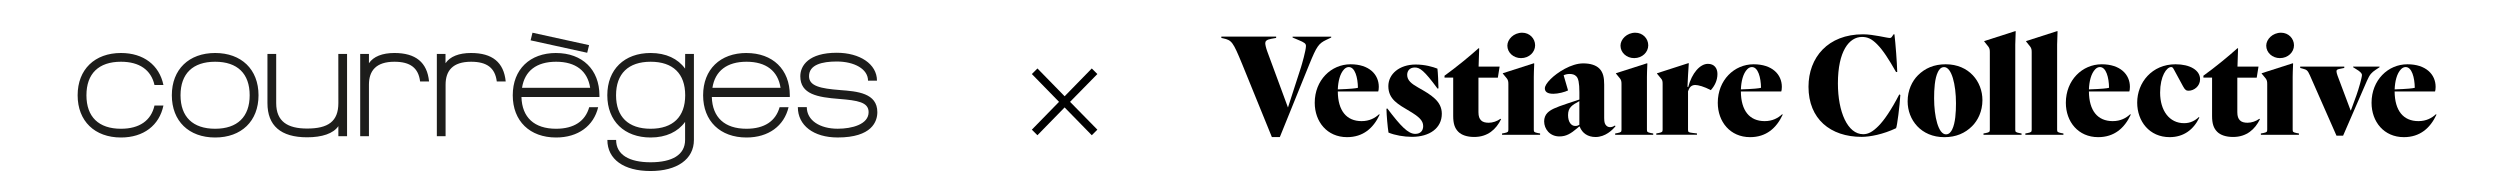 <?xml version="1.0" encoding="utf-8"?>
<!-- Generator: Adobe Illustrator 26.5.0, SVG Export Plug-In . SVG Version: 6.00 Build 0)  -->
<svg version="1.1" id="Calque_1" xmlns="http://www.w3.org/2000/svg" xmlns:xlink="http://www.w3.org/1999/xlink" x="0px" y="0px"
	 viewBox="0 0 986 72" style="enable-background:new 0 0 986 72;" xml:space="preserve">
<style type="text/css">
	.st0{fill:#1D1D1B;}
</style>
<g id="Calque_2_00000176032606128977163420000003577688445582427279_">
	<g id="Calque_1-2">
		<path class="st0" d="M294.42,24.35c7.71,0,12.4,3.6,13.43,10.28h-26.87C282.01,27.95,286.74,24.35,294.42,24.35 M256.62,50.78
			c-8.81,0-13.65-4.7-13.65-13.21s4.84-13.22,13.65-13.22c8.81,0,13.62,4.7,13.62,13.22S265.4,50.77,256.62,50.78 M219.33,24.35
			c7.71,0,12.41,3.6,13.43,10.28h-26.87C206.92,27.95,211.62,24.35,219.33,24.35 M84.85,50.78c-8.81,0-13.65-4.7-13.65-13.21
			s4.84-13.22,13.65-13.22s13.62,4.7,13.62,13.22S93.63,50.77,84.85,50.78 M133.45,40.65c0,7.26-4.04,10.05-12.33,10.05
			c-7.71,0-12.19-2.79-12.19-10.05V21.27h-3.45v19.38c0,8.88,5.21,13.5,15.64,13.5c5.87,0,10.35-1.47,12.33-4.4v3.96h3.43V21.27
			h-3.45L133.45,40.65z M294.42,20.9c-10.35,0-17.11,6.46-17.11,16.67s6.76,16.66,17.11,16.66c8.66,0,14.83-4.55,16.59-11.96h-3.53
			c-1.54,5.5-5.99,8.51-13.08,8.51c-8.59,0-13.43-4.47-13.66-12.53h30.76v-0.68c0-10.2-6.75-16.66-17.1-16.66 M270.2,27.07
			c-2.79-3.89-7.49-6.17-13.58-6.17c-10.35,0-17.1,6.46-17.1,16.67s6.75,16.66,17.1,16.66c6.09,0,10.79-2.27,13.58-6.16v7.12
			c0,5.87-5.07,8.81-13.62,8.81c-8.37,0-13.58-2.94-13.58-8.81h-3.45c0,7.63,6.46,12.26,17.03,12.26c10.42,0,17.1-4.63,17.1-12.26
			V21.27h-3.45L270.2,27.07z M219.33,20.9c-10.35,0-17.1,6.46-17.1,16.67s6.75,16.66,17.1,16.66c8.66,0,14.83-4.55,16.59-11.96
			h-3.53c-1.54,5.5-5.99,8.51-13.08,8.51c-8.59,0-13.43-4.47-13.65-12.53h30.76v-0.6c0-10.2-6.75-16.74-17.11-16.74 M185.77,20.9
			c-4.77,0-8.29,1.4-10.06,4.04v-3.67h-3.42v32.44h3.45V33.38c0-5.45,2.79-9.03,10.06-9.03c6.24,0,9.47,2.43,10.13,7.78h3.52
			c-0.74-7.56-5.29-11.23-13.65-11.23 M155.56,20.9c-4.77,0-8.29,1.4-10.05,4.04v-3.67h-3.45v32.44h3.45V33.38
			c0-5.45,2.79-9.03,10.05-9.03c6.24,0,9.47,2.43,10.13,7.78h3.53C168.48,24.58,163.93,20.9,155.56,20.9 M84.87,20.9
			c-10.35,0-17.1,6.46-17.1,16.67s6.73,16.66,17.08,16.66s17.11-6.45,17.11-16.66S95.2,20.9,84.85,20.9 M47.71,24.35
			c7.27,0,11.89,3.23,13.22,9.18h3.53c-1.63-7.85-7.86-12.63-16.74-12.63c-10.35,0.01-17.1,6.47-17.1,16.67s6.75,16.66,17.1,16.66
			c8.88,0,15.12-4.77,16.74-12.62h-3.53c-1.32,5.95-5.95,9.17-13.22,9.17c-8.81,0-13.62-4.7-13.62-13.21S38.9,24.35,47.71,24.35
			 M331.27,35.51c-7.63-0.59-12.19-1.54-12.19-5.45c0-4.55,5.13-5.8,10.94-5.8c6.9,0,12.33,2.94,12.33,7.56h3.53
			c0-6.6-6.83-11.01-15.85-11.01c-11.08,0-14.39,5.06-14.39,9.26c0,7.12,6.82,8.29,15.34,8.95c7.26,0.59,11.6,1.25,11.6,5.21
			c0,4.84-6.6,6.54-12.19,6.54c-7.05,0-12.19-3.3-12.19-8.51h-3.53c0,7.19,6.17,11.96,15.71,11.96c13.5,0,15.64-6.31,15.64-9.98
			c0-7.56-7.93-8.22-14.75-8.72 M210.01,12.9l-0.74,3.01l22.32,4.9l0.74-3.01L210.01,12.9z"/>
	</g>
</g>
<g>
	<path d="M947,27.26c0.58-0.58,1.22-0.81,1.8-0.81c2.43,0,3.53,4.11,3.59,8.17c-0.7,0.23-2.84,0.46-7.94,0.64
		C944.57,32.19,945.26,29,947,27.26 M960.73,45.05c-1.62,1.51-3.82,2.72-6.9,2.72c-5.97,0-9.33-4.11-9.39-11.7h15.94
		c0.12-0.35,0.23-0.87,0.23-1.8c0-4.98-3.88-8.92-11.13-8.92c-7.65,0-14.14,6.26-14.14,15.18c0,7.47,4.87,13.56,12.75,13.56
		c6.32,0,10.37-3.53,12.86-8.87L960.73,45.05z"/>
	<path d="M938.5,26.51v-0.23h-10.43v0.23l1.28,0.81c1.27,0.75,2.2,1.51,2.2,2.26c0,1.04-1.28,5.5-2.15,7.94l-2.2,6.03h-0.12
		l-5.16-13.73c-0.29-0.69-0.41-1.45-0.41-1.74c0-0.58,0.35-0.75,1.62-0.99l1.45-0.29v-0.52h-17.38v0.52l1.04,0.29
		c1.45,0.41,1.86,0.52,2.78,2.61l10.49,23.81h2.61l9.39-21.61c1.16-2.67,1.91-3.3,3.42-4.35L938.5,26.51z"/>
	<path d="M904.23,51.08v-20.8c0-0.58,0.06-3.07,0.17-5.21l-0.12-0.12l-12.29,3.94V29l1.62,1.97c0.46,0.64,0.58,1.16,0.58,2.15v17.96
		c0,0.93-0.17,1.1-1.57,1.39l-0.93,0.17v0.52h15.01v-0.52l-0.93-0.17C904.35,52.18,904.23,52,904.23,51.08"/>
	<path d="M899.19,22.92c3.24,0,5.56-2.38,5.56-5.04c0-2.67-2.14-4.98-5.1-4.98c-3.36,0-5.85,2.61-5.85,5.1
		C893.81,20.77,896.24,22.92,899.19,22.92"/>
	<path d="M886.45,48.41c-1.22,0-2.32-0.23-3.01-0.93c-0.69-0.7-1.04-1.62-1.04-3.25V30.62h7.65l0.7-4.35h-8.29l0.23-7.19l-0.23-0.06
		c-3.36,3.01-8.23,7.07-13.44,10.84v0.75h3.42v15.12c0,2.96,0.58,4.81,2.03,6.26c1.28,1.27,3.42,2.03,6.26,2.03
		c5.33,0,8.64-3.01,10.6-7.01l-0.23-0.17C889.75,47.83,888.01,48.41,886.45,48.41"/>
	<path d="M856.3,26.45c0.46,0,0.64,0.17,1.04,0.87l3.65,6.72c0.81,1.51,1.33,1.74,2.2,1.74c2.08,0,4.52-1.74,4.52-4.52
		c0-3.59-4-5.91-9.68-5.91c-9.27,0-15.12,7.18-15.12,15.12c0,7.36,4.81,13.62,12.81,13.62c5.33,0,9.33-2.78,11.7-7.71l-0.17-0.23
		c-1.56,1.45-3.36,2.43-5.85,2.43c-5.79,0-9.45-4.92-9.45-12.05C851.95,30.04,854.51,26.45,856.3,26.45"/>
	<path d="M826.42,27.26c0.58-0.58,1.22-0.81,1.8-0.81c2.43,0,3.54,4.11,3.59,8.17c-0.7,0.23-2.84,0.46-7.94,0.64
		C823.99,32.19,824.68,29,826.42,27.26 M840.16,45.05c-1.62,1.51-3.82,2.72-6.9,2.72c-5.97,0-9.33-4.11-9.39-11.7h15.94
		c0.12-0.35,0.23-0.87,0.23-1.8c0-4.98-3.88-8.92-11.13-8.92c-7.65,0-14.14,6.26-14.14,15.18c0,7.47,4.87,13.56,12.75,13.56
		c6.32,0,10.37-3.53,12.86-8.87L840.16,45.05z"/>
	<path d="M811.33,51.13V17.59c0-0.52,0.06-3.01,0.17-5.21l-0.12-0.12l-12.28,3.94v0.17l1.62,2.03c0.46,0.64,0.58,1.16,0.58,2.14
		v30.54c0,0.93-0.17,1.1-1.57,1.39l-0.93,0.17v0.52h15.01v-0.52l-0.93-0.17C811.5,52.18,811.33,52,811.33,51.13"/>
	<path d="M794.82,51.13V17.59c0-0.52,0.06-3.01,0.17-5.21l-0.12-0.12l-12.28,3.94v0.17l1.62,2.03c0.46,0.64,0.58,1.16,0.58,2.14
		v30.54c0,0.93-0.17,1.1-1.57,1.39l-0.93,0.17v0.52h15.01v-0.52l-0.93-0.17C794.99,52.18,794.82,52,794.82,51.13"/>
	<path d="M769.93,51.08c-0.41,0.81-1.1,1.91-2.43,1.91c-3.01,0-4.69-6.95-4.69-14.25c0-3.53,0.23-7.82,1.51-10.37
		c0.41-0.81,1.1-1.91,2.43-1.91c3.01,0,4.69,6.95,4.69,14.25C771.44,44.24,771.21,48.53,769.93,51.08 M767.38,25.35
		c-4.58,0-8.17,1.56-10.95,4.35c-2.26,2.26-4.06,5.85-4.06,10.26c0,7.3,5.27,14.14,14.49,14.14c4.58,0,8.17-1.57,10.95-4.35
		c2.26-2.26,4.06-5.85,4.06-10.26C781.87,32.19,776.59,25.35,767.38,25.35"/>
	<path d="M740.87,49.69c-2.26,2.26-4,3.24-6.03,3.24c-6.14,0-9.97-8.75-9.97-20.05c0-12.75,4.46-18.31,9.5-18.31
		c2.14,0,3.77,0.7,5.91,2.84c2.38,2.38,4.64,5.91,7.53,11.01l0.46-0.06c-0.12-3.88-0.64-10.89-1.1-14.83h-0.35l-0.46,0.7
		c-0.35,0.52-0.52,0.75-1.04,0.75c-1.1,0-6.49-1.45-10.55-1.45c-13.85,0-21.5,9.16-21.5,20.69c0,12.69,8.63,19.76,20.98,19.76
		c3.24,0,8.46-0.99,13.56-3.42c0.41-0.75,1.45-8.93,1.68-13.1l-0.41-0.23C745.97,43.25,743.13,47.43,740.87,49.69"/>
	<path d="M689.16,27.26c0.58-0.58,1.22-0.81,1.8-0.81c2.43,0,3.53,4.11,3.59,8.17c-0.7,0.23-2.84,0.46-7.94,0.64
		C686.72,32.19,687.42,29,689.16,27.26 M702.89,45.05c-1.62,1.51-3.82,2.72-6.9,2.72c-5.97,0-9.33-4.11-9.39-11.7h15.93
		c0.12-0.35,0.23-0.87,0.23-1.8c0-4.98-3.88-8.92-11.13-8.92c-7.65,0-14.14,6.26-14.14,15.18c0,7.47,4.87,13.56,12.75,13.56
		c6.32,0,10.37-3.53,12.86-8.87L702.89,45.05z"/>
	<path d="M668.61,33.52c1.16,0,3.53,0.64,6.14,2.03c1.51-1.68,2.61-3.82,2.61-6.37c0-2.26-1.22-4-3.76-4
		c-3.07,0-6.32,3.59-7.77,9.16l-0.29-0.12l0.23-4.69c0.06-0.99,0.12-2.26,0.29-4.52l-0.12-0.12l-12.4,4v0.17l1.62,1.97
		c0.52,0.58,0.58,1.16,0.58,2.14v17.9c0,0.93-0.17,1.1-1.57,1.39l-0.93,0.17v0.52h16.05v-0.52l-1.91-0.23
		c-1.45-0.17-1.62-0.35-1.62-1.27V36.01C666.24,34.56,666.99,33.52,668.61,33.52"/>
	<path d="M649.55,51.08v-20.8c0-0.58,0.06-3.07,0.17-5.21l-0.12-0.12l-12.28,3.94V29l1.62,1.97c0.46,0.64,0.58,1.16,0.58,2.15v17.96
		c0,0.93-0.17,1.1-1.57,1.39l-0.93,0.17v0.52h15.01v-0.52l-0.93-0.17C649.67,52.18,649.55,52,649.55,51.08"/>
	<path d="M644.51,22.92c3.24,0,5.56-2.38,5.56-5.04c0-2.67-2.14-4.98-5.1-4.98c-3.36,0-5.85,2.61-5.85,5.1
		C639.12,20.77,641.55,22.92,644.51,22.92"/>
	<path d="M622.9,49.22c-0.46,0.29-0.93,0.46-1.62,0.46c-1.57,0-2.84-1.51-2.84-4.29c0-1.51,0.41-2.55,1.22-3.36
		c0.81-0.81,1.56-1.22,3.24-2.15V49.22z M636.92,49.51c-0.81,0.52-1.39,0.64-1.85,0.64c-0.58,0-1.1-0.17-1.51-0.58
		c-0.58-0.58-0.87-1.22-0.87-3.01V33.35c0-2.78-0.41-4.81-1.91-6.32c-1.33-1.33-3.53-2.03-6.37-2.03c-4.75,0-10.26,3.59-12.86,6.2
		c-1.45,1.45-2.26,2.72-2.26,3.65c0,1.33,0.99,2.14,3.36,2.14c1.91,0,4.58-0.7,5.79-1.33l-1.74-5.97c0.58-0.29,1.39-0.52,2.38-0.52
		c0.99,0,1.97,0.23,2.61,0.93c0.81,0.75,1.22,2.61,1.22,6.26v2.9l-4.75,1.57c-4.87,1.62-6.61,2.43-7.88,3.71
		c-0.81,0.81-1.27,2.03-1.27,3.3c0,3.07,2.26,5.97,6.03,5.97c2.67,0,4.46-1.1,7.01-3.24l0.81-0.7l0.17,0.06
		c0.98,2.61,3.24,4.11,6.26,4.11c3.82,0,6.72-2.78,7.88-4.29L636.92,49.51z"/>
	<path d="M604.93,51.08v-20.8c0-0.58,0.06-3.07,0.17-5.21l-0.12-0.12l-12.28,3.94V29l1.62,1.97c0.46,0.64,0.58,1.16,0.58,2.15v17.96
		c0,0.93-0.17,1.1-1.56,1.39l-0.93,0.17v0.52h15.01v-0.52l-0.93-0.17C605.05,52.18,604.93,52,604.93,51.08"/>
	<path d="M599.89,22.92c3.24,0,5.56-2.38,5.56-5.04c0-2.67-2.14-4.98-5.1-4.98c-3.36,0-5.85,2.61-5.85,5.1
		C594.5,20.77,596.94,22.92,599.89,22.92"/>
	<path d="M587.15,48.41c-1.22,0-2.32-0.23-3.01-0.93c-0.69-0.7-1.04-1.62-1.04-3.25V30.62h7.65l0.7-4.35h-8.29l0.23-7.19l-0.23-0.06
		c-3.36,3.01-8.23,7.07-13.44,10.84v0.75h3.42v15.12c0,2.96,0.58,4.81,2.03,6.26c1.28,1.27,3.42,2.03,6.26,2.03
		c5.33,0,8.64-3.01,10.6-7.01l-0.23-0.17C590.45,47.83,588.71,48.41,587.15,48.41"/>
	<path d="M559.39,34.56c-2.67-1.51-4.4-2.84-4.4-5.04c0-1.56,0.99-2.9,3.01-2.9c1.97,0,3.65,1.1,8.98,8.34l0.35-0.12
		c0-1.68-0.23-6.55-0.41-7.77c-1.8-0.7-4.87-1.62-8.58-1.62c-6.43,0-10.78,3.77-10.78,8.52c0,5.27,4,7.24,8.35,9.85
		c3.59,2.14,5.39,3.65,5.39,5.91c0,1.74-0.99,3.07-3.13,3.07c-2.78,0-5.68-2.96-11.01-10.02l-0.35,0.12
		c0.06,2.72,0.46,7.19,0.81,9.39c2.49,1.04,6.08,1.68,9.27,1.68c6.9,0,11.76-3.42,11.76-9.1C568.66,39.89,564.43,37.4,559.39,34.56"
		/>
	<path d="M530.18,27.26c0.58-0.58,1.22-0.81,1.8-0.81c2.43,0,3.53,4.11,3.59,8.17c-0.7,0.23-2.84,0.46-7.94,0.64
		C527.75,32.19,528.45,29,530.18,27.26 M543.92,45.05c-1.62,1.51-3.82,2.72-6.9,2.72c-5.97,0-9.33-4.11-9.39-11.7h15.94
		c0.12-0.35,0.23-0.87,0.23-1.8c0-4.98-3.88-8.92-11.13-8.92c-7.65,0-14.14,6.26-14.14,15.18c0,7.47,4.87,13.56,12.75,13.56
		c6.32,0,10.37-3.53,12.86-8.87L543.92,45.05z"/>
	<path d="M523.06,15.73l1.97-0.93v-0.35h-15.24v0.35l2.32,0.98c2.38,0.99,2.96,1.39,2.96,2.38c0,1.68-1.62,7.3-1.97,8.4l-5.1,15.76
		h-0.06l-8.17-22.14c-0.52-1.45-0.75-2.61-0.75-3.13c0-0.75,0.41-1.39,2.32-1.74l1.97-0.35v-0.52h-21.61v0.52l0.75,0.17
		c3.36,0.75,3.83,1.33,7.48,10.2l11.7,28.74h3.13l11.65-28.74C519.29,18.28,520.05,17.18,523.06,15.73"/>
</g>
<g>
	<path d="M409.17,27l10.72,10.97L430.6,27l2.2,2.2l-10.77,10.97l10.77,10.97l-2.2,2.2l-10.72-10.97l-10.72,10.97l-2.2-2.2
		l10.72-10.97L406.96,29.2L409.17,27z"/>
</g>
</svg>
